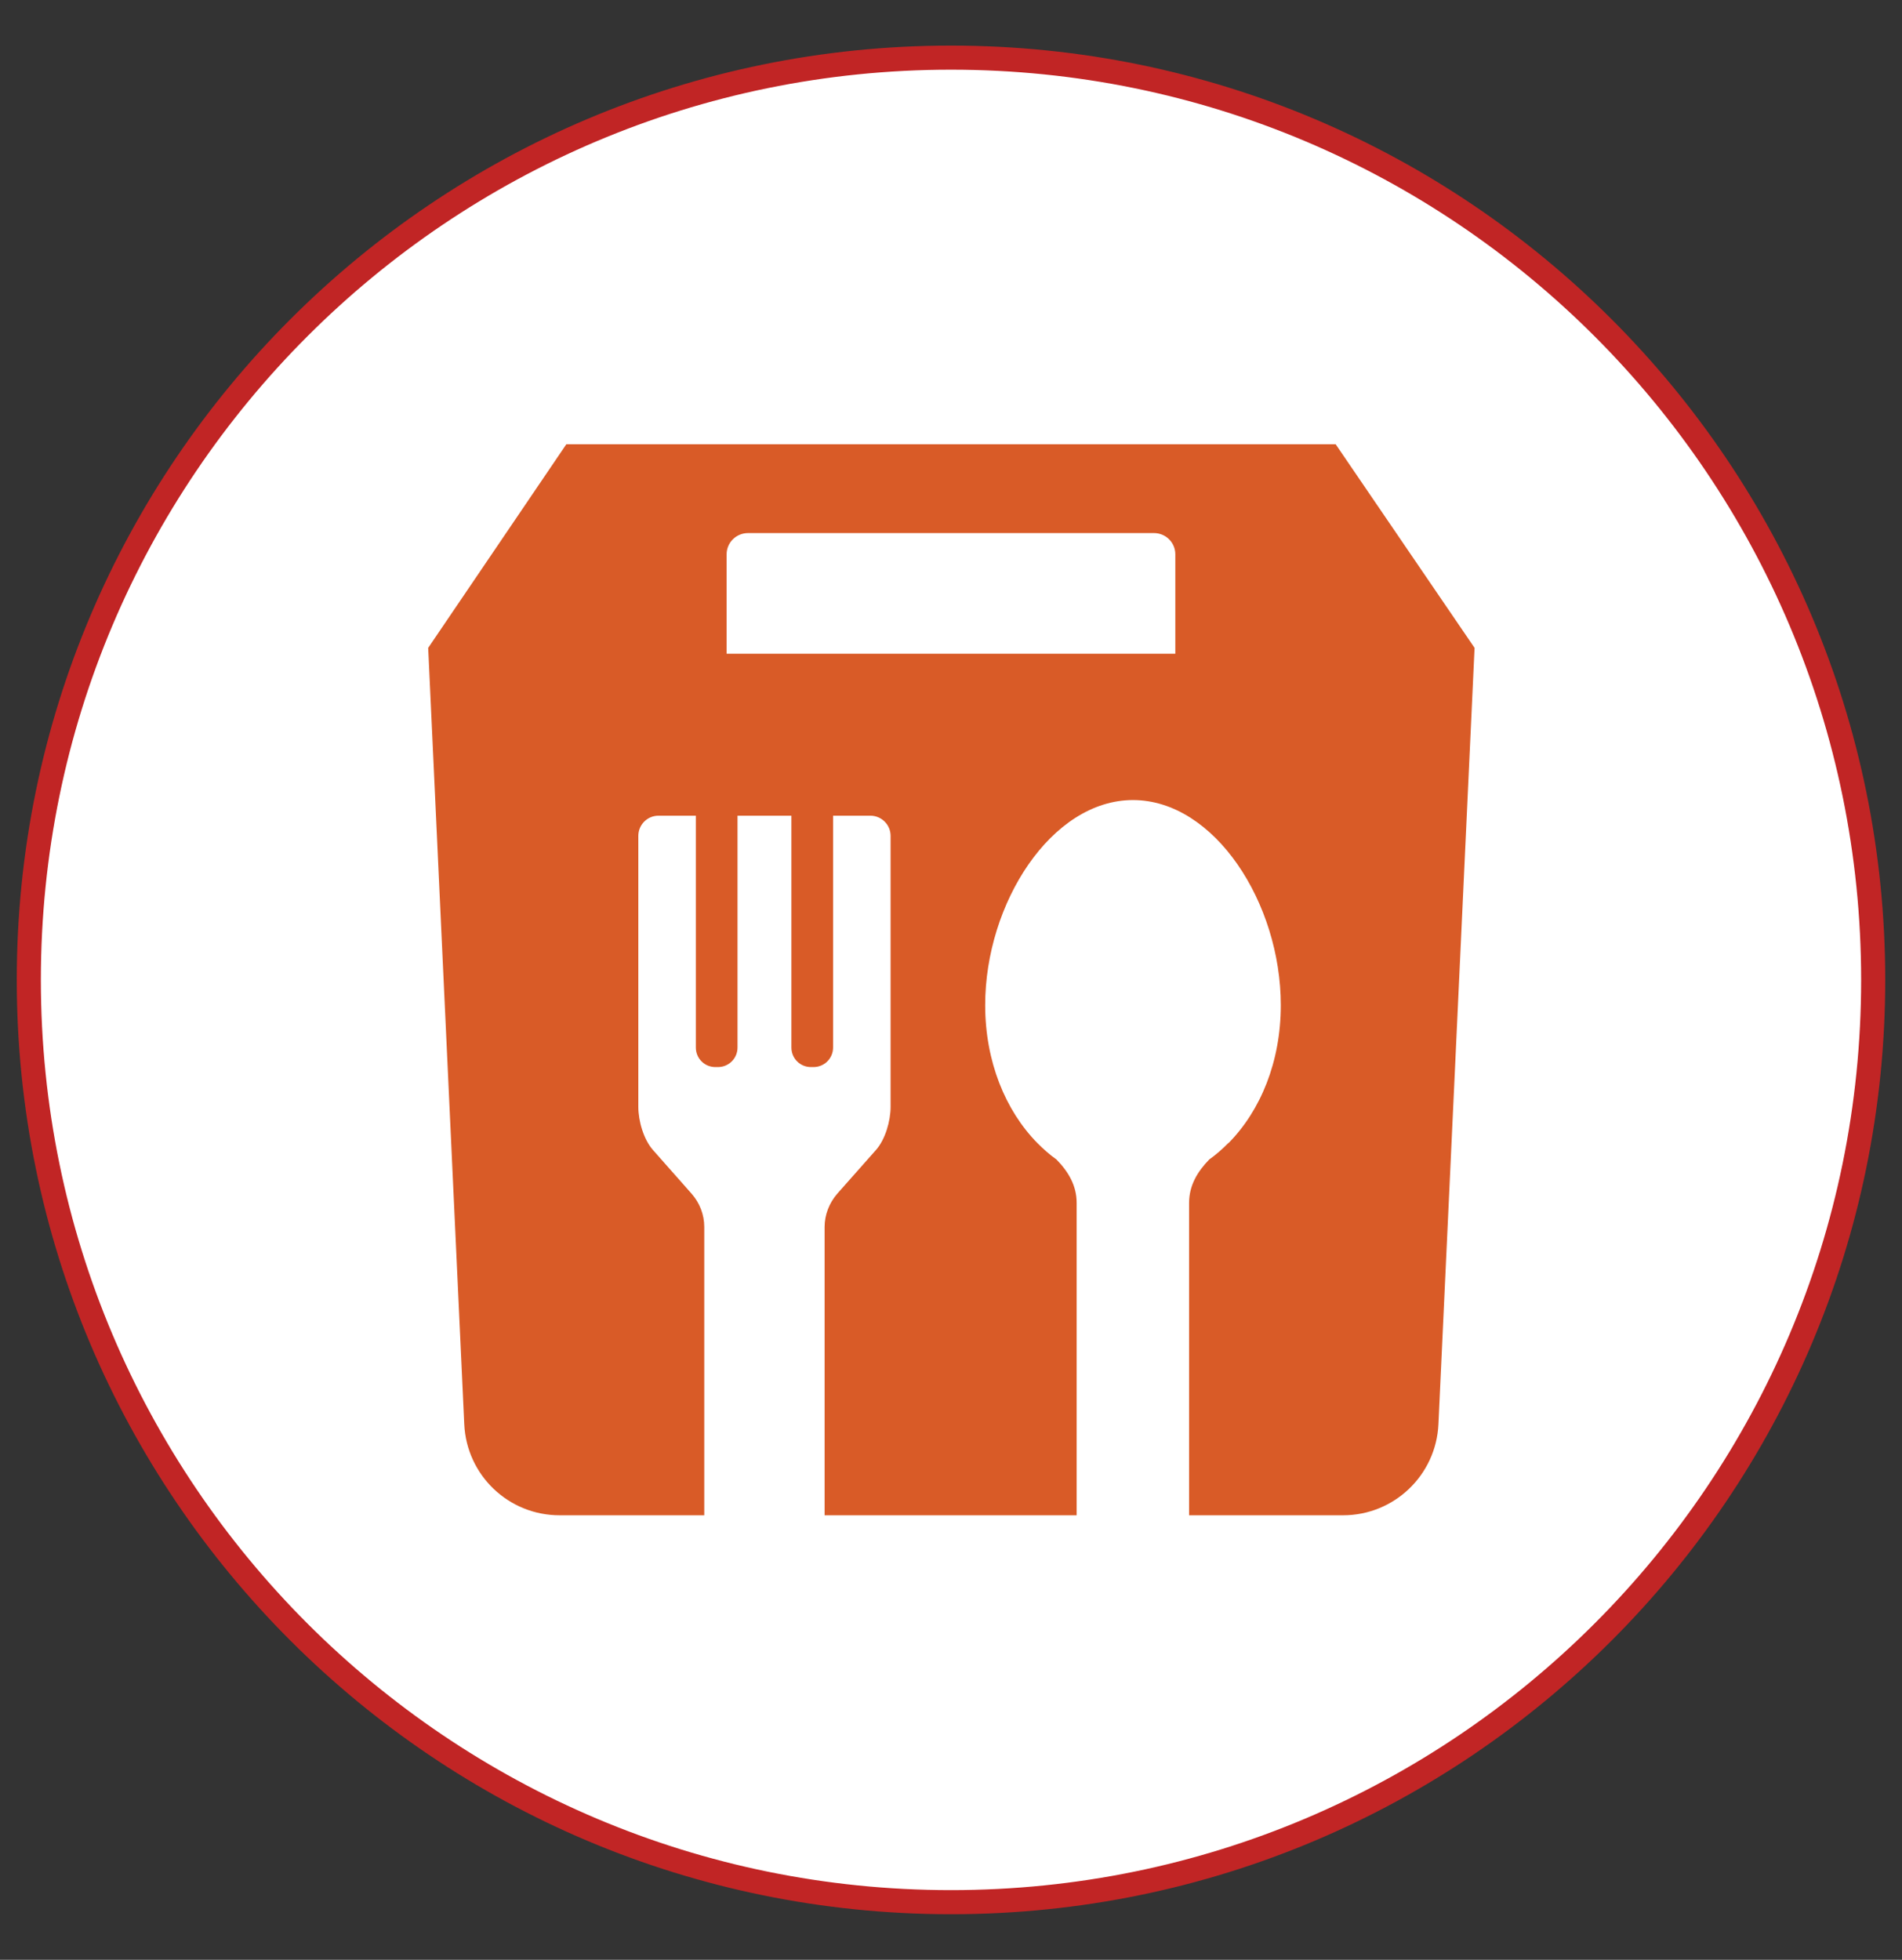 <svg width="33" height="34" viewBox="0 0 33 34" fill="none" xmlns="http://www.w3.org/2000/svg">
<rect x="0" y="0" width="33" height="34" fill="#333333" stroke="none"/>
<path d="M16.5 33C25.337 33 32.5 25.837 32.5 17C32.5 8.163 25.337 1 16.5 1C7.663 1 0.5 8.163 0.5 17C0.5 25.837 7.663 33 16.5 33Z" fill="white" stroke="#C12525" stroke-width="0.418" stroke-miterlimit="10"/>
<path d="M23.174 7.707H16.5H9.826L7.429 11.24L8.055 24.709C8.097 25.595 8.824 26.288 9.709 26.288H12.219V21.285C12.219 21.072 12.14 20.871 12.002 20.712L11.33 19.952C11.167 19.769 11.075 19.447 11.075 19.201V14.502C11.075 14.31 11.229 14.151 11.426 14.151H12.073V18.173C12.073 18.361 12.223 18.512 12.411 18.512H12.457C12.645 18.512 12.796 18.361 12.796 18.173V14.151H13.263H13.731V18.173C13.731 18.361 13.881 18.512 14.069 18.512H14.115C14.303 18.512 14.454 18.361 14.454 18.173V14.151H15.101C15.293 14.151 15.452 14.306 15.452 14.502V19.201C15.452 19.447 15.36 19.769 15.197 19.952L14.524 20.712C14.387 20.871 14.307 21.076 14.307 21.285V26.288H16.5H18.68V20.867C18.68 20.566 18.534 20.324 18.329 20.115C18.212 20.032 18.104 19.936 17.999 19.831C17.444 19.267 17.093 18.415 17.093 17.438C17.093 15.671 18.242 13.88 19.657 13.88C21.073 13.88 22.222 15.667 22.222 17.438C22.222 18.42 21.871 19.267 21.315 19.831C21.315 19.831 21.315 19.831 21.311 19.831C21.207 19.936 21.098 20.032 20.981 20.115C20.777 20.324 20.631 20.566 20.631 20.867V26.288H23.303C24.189 26.288 24.916 25.591 24.957 24.709L25.584 11.24L23.174 7.707ZM20.392 11.341H16.5H12.607V9.616C12.607 9.411 12.775 9.248 12.979 9.248H16.5H20.021C20.225 9.248 20.392 9.411 20.392 9.616V11.341Z" fill="#D95B27"/>
</svg>

